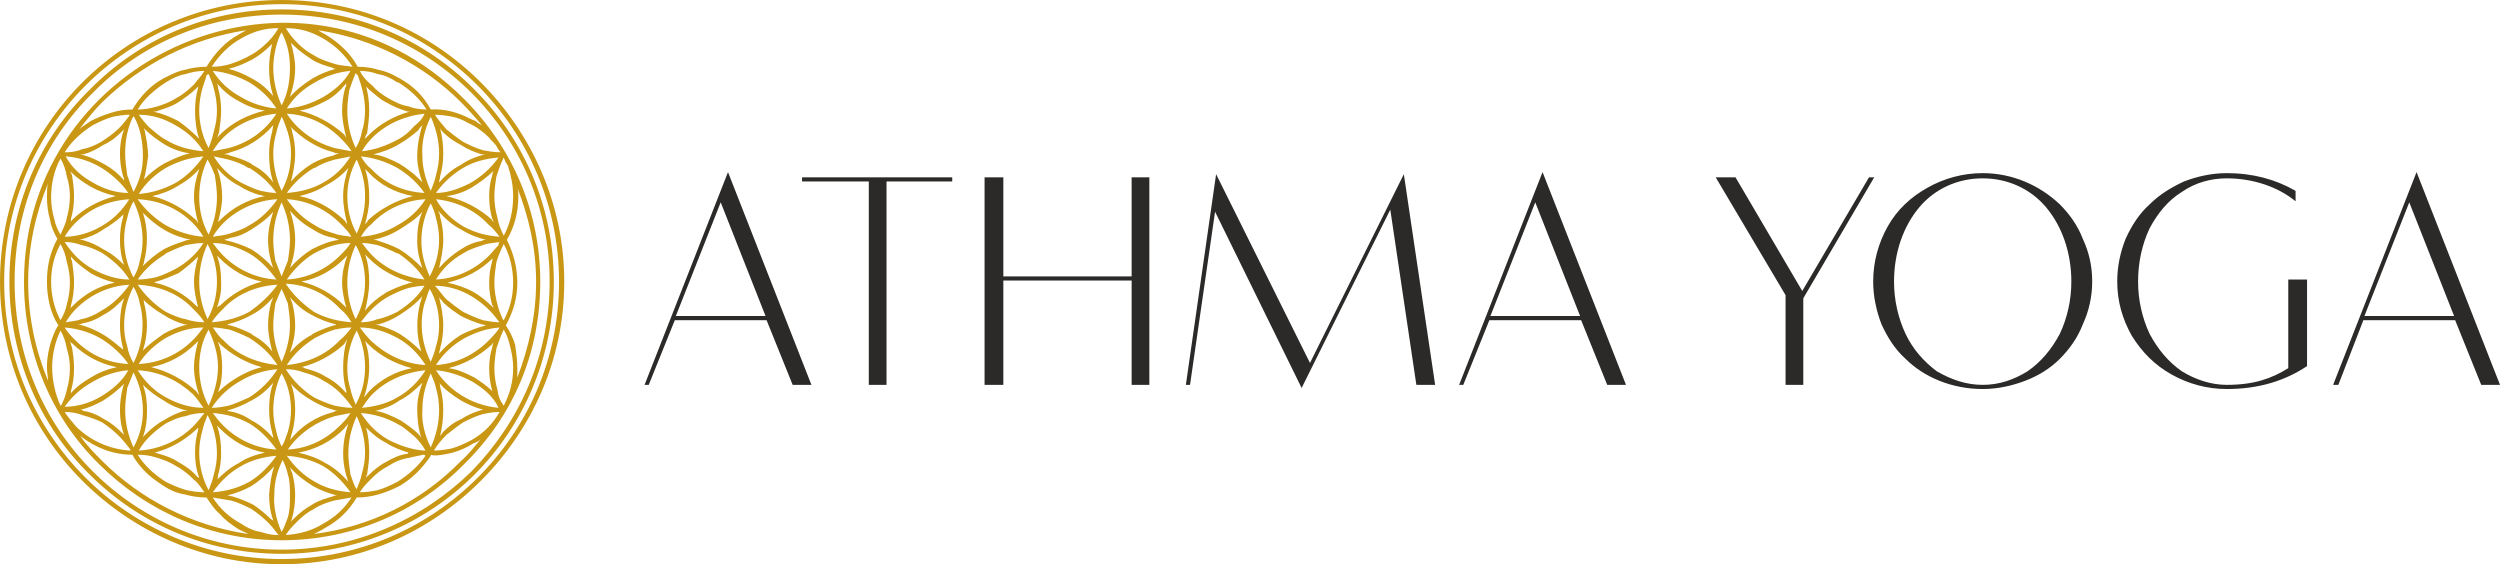<?xml version="1.0" encoding="UTF-8"?> <!-- Creator: CorelDRAW X8 --> <svg xmlns="http://www.w3.org/2000/svg" xmlns:xlink="http://www.w3.org/1999/xlink" xml:space="preserve" width="2366px" height="534px" style="shape-rendering:geometricPrecision; text-rendering:geometricPrecision; image-rendering:optimizeQuality; fill-rule:evenodd; clip-rule:evenodd" viewBox="0 0 2397 541"> <defs> <style type="text/css"> <![CDATA[ .fil0 {fill:#2B2A29;fill-rule:nonzero} .fil1 {fill:#C99713;fill-rule:nonzero} ]]> </style> </defs> <g id="Слой_x0020_1">  <g id="_622449056"> <path class="fil0" d="M622 369l25 -62 88 0 25 62 18 0 -80 -204 -80 204 4 0zm69 -175l43 109 -86 0 43 -109zm159 175l0 -195 63 0 0 -4 -144 0 0 4 64 0 0 195 17 0zm112 0l0 -100 123 0 0 100 17 0 0 -199 -17 0 0 95 -123 0 0 -95 -18 0 0 199 18 0zm179 0l24 -166 83 169 85 -171 25 168 18 0 -30 -202 -90 181 -90 -181 -29 202 4 0zm262 0l25 -62 88 0 25 62 18 0 -80 -204 -80 204 4 0zm69 -175l43 109 -86 0 43 -109zm257 175l0 -83 68 -116 -5 0 -64 109 -64 -109 -19 0 67 113 0 86 17 0zm67 -99c0,14 3,28 8,41 6,13 13,24 23,33 18,18 45,29 74,29 14,0 28,-3 41,-8 13,-5 24,-12 33,-21 9,-9 17,-20 22,-33 6,-13 9,-27 9,-41 0,-15 -3,-28 -9,-41 -5,-13 -13,-24 -22,-33 -19,-18 -45,-30 -74,-30 -19,0 -37,5 -53,14 -16,9 -29,21 -38,37 -9,16 -14,34 -14,53zm20 0c0,-28 9,-53 24,-71 15,-18 37,-28 61,-28 24,0 46,10 61,28 15,18 24,43 24,71 0,18 -4,35 -11,50 -8,15 -18,27 -31,36 -13,8 -27,13 -43,13 -16,0 -30,-5 -44,-13 -12,-9 -23,-21 -30,-36 -7,-15 -11,-32 -11,-50zm378 -2l0 85c-16,10 -33,16 -59,16 -15,0 -30,-5 -43,-13 -13,-9 -23,-21 -31,-36 -7,-15 -11,-32 -11,-50 0,-19 4,-36 11,-51 8,-15 18,-27 31,-35 13,-9 28,-13 43,-13 25,0 49,8 66,22l0 -10c-19,-11 -41,-17 -66,-17 -14,0 -28,3 -41,8 -13,6 -24,13 -33,22 -10,9 -17,20 -23,33 -5,13 -8,26 -8,41 0,19 5,36 14,52 10,16 22,28 38,37 16,9 34,14 53,14 31,0 56,-8 77,-22l0 -83 -18 0zm48 101l24 -62 88 0 25 62 18 0 -80 -204 -80 204 5 0zm68 -175l43 109 -86 0 43 -109z"></path> <path class="fil1" d="M270 4c-73,0 -140,30 -188,78 -48,48 -78,115 -78,188 0,74 30,140 78,188 48,48 115,78 188,78 74,0 140,-30 188,-78 48,-48 78,-114 78,-188 0,-73 -30,-140 -78,-188 -48,-48 -114,-78 -188,-78zm0 10c-71,0 -135,28 -181,75 -47,46 -75,110 -75,181 0,71 28,135 75,182 46,46 110,75 181,75 71,0 135,-29 182,-75 46,-47 75,-111 75,-182 0,-71 -29,-135 -75,-181 -47,-47 -111,-75 -182,-75zm-184 72c47,-48 112,-77 184,-77 72,0 138,29 185,77 47,47 76,112 76,184 0,72 -29,138 -76,185 -47,47 -113,76 -185,76 -72,0 -137,-29 -184,-76 -48,-47 -77,-113 -77,-185 0,-72 29,-137 77,-184zm295 157c-6,-3 -13,-6 -19,-8 -5,-1 -10,-2 -15,-2 3,4 6,8 10,12 13,13 31,21 50,23 -6,-10 -15,-18 -25,-25l-1 0zm-319 -16c12,0 25,-4 35,-10 11,-6 20,-15 27,-26l1 0c-21,1 -39,9 -53,23 -4,4 -7,8 -10,13zm66 -43c6,-11 9,-22 9,-34 0,-13 -2,-27 -9,-39 0,1 0,1 -1,2 -5,11 -7,22 -7,34 0,7 1,14 2,21 2,6 4,11 6,16zm10 -62c2,9 4,19 4,28 -1,7 -2,15 -4,22 6,-6 12,-11 19,-15 8,-4 16,-8 25,-10 -8,-1 -17,-4 -25,-9l0 0c-6,-4 -12,-8 -17,-13 -1,-1 -2,-2 -2,-3zm-19 83c-6,6 -13,11 -20,15 -7,5 -15,8 -23,10 1,0 2,0 3,0 7,2 14,5 20,9l0 0c8,4 14,9 20,15 -3,-8 -4,-16 -4,-24 0,-8 1,-15 3,-22 0,-1 0,-2 1,-3zm347 25c-8,-2 -16,-5 -24,-10 -8,-4 -15,-10 -22,-18 1,2 2,4 2,6 2,7 3,14 3,22 0,9 -2,18 -4,27 6,-7 13,-13 21,-18 6,-4 13,-7 20,-8 1,-1 3,-1 4,-1zm-61 -55c-3,-8 -5,-17 -5,-25 0,-10 2,-21 5,-30 -1,1 -3,3 -4,5 -6,5 -11,9 -18,13l0 0c-8,5 -17,8 -25,10 9,1 17,5 25,9 8,5 16,11 22,18zm46 -61c2,1 3,1 5,2l0 0c2,2 4,3 6,4 -6,-7 -13,-15 -20,-22 -36,-36 -84,-61 -137,-69 3,2 5,3 7,4 13,8 24,18 31,31 7,0 14,1 20,3 6,1 13,4 18,7l0 0 2 1c14,8 23,17 30,30 13,-1 27,3 38,9zm-38 -2c-6,12 -9,25 -8,38 0,11 3,22 8,33 2,-5 4,-10 5,-15 2,-7 3,-14 3,-21 0,-12 -3,-24 -8,-35zm5 79c6,11 16,20 26,26 11,6 22,9 35,10 -3,-4 -7,-9 -11,-12 -13,-14 -31,-22 -50,-24zm-84 271c-1,-2 -1,-4 -2,-6 -2,-7 -3,-14 -3,-21 0,-11 2,-20 5,-29 -1,2 -3,3 -4,5 -12,12 -27,20 -44,23 9,2 18,5 26,10 8,4 16,11 22,18zm15 -81c2,-2 3,-4 5,-6 11,-11 25,-19 41,-22 -16,-4 -31,-12 -42,-23 -1,-1 -2,-2 -3,-3 3,8 4,16 4,25 0,10 -2,20 -5,29zm81 -28c9,1 17,5 25,9 6,4 12,8 17,13l0 0c-2,-7 -3,-14 -3,-22 0,-7 1,-14 3,-20 0,-2 1,-3 1,-5 0,1 -1,1 -1,2 -12,11 -26,19 -42,23zm53 36c6,-12 9,-23 9,-36 0,-7 -1,-14 -3,-21 -1,-5 -3,-11 -6,-16 -3,6 -5,12 -7,18 -1,6 -2,13 -2,19 0,7 1,14 3,21 1,7 2,9 6,15zm-30 -23c-11,-6 -23,-10 -35,-11 7,11 16,19 26,25 10,6 22,10 34,11 -5,-11 -15,-19 -25,-25zm-45 -11c-20,2 -38,10 -51,23 -4,4 -7,9 -10,13 12,-1 24,-4 34,-10 11,-6 20,-15 27,-26zm-66 44c-5,11 -8,23 -8,36 0,6 1,13 2,20 2,5 3,10 6,14 2,-5 4,-10 5,-15 2,-7 3,-13 3,-20 0,-13 -3,-24 -8,-35zm66 33c-3,-5 -6,-9 -10,-13 -5,-4 -10,-9 -16,-12 -12,-7 -24,-10 -36,-11 7,11 16,20 27,26 10,5 21,9 33,10 1,0 1,0 2,0zm-72 -36c-5,1 -10,2 -15,3 -17,5 -34,16 -45,32 20,-1 37,-10 50,-23 4,-4 7,-7 10,-12zm-65 45c-5,10 -8,21 -8,33 -1,12 2,25 7,36 3,-5 4,-9 6,-14 2,-7 2,-14 2,-21 0,-7 0,-14 -2,-20 -1,-5 -3,-10 -5,-14zm-9 58c-3,-8 -4,-17 -4,-25 1,-10 2,-19 5,-27 -6,7 -14,14 -22,19 -7,4 -15,7 -23,9 2,0 3,1 5,1 7,2 14,5 20,8 6,4 12,9 17,14 1,0 1,1 2,1zm16 -77c11,-14 26,-23 42,-27 1,-1 3,-1 4,-1 -2,0 -3,-1 -4,-1 -8,-2 -14,-5 -21,-9 -7,-4 -14,-9 -20,-16 3,8 4,16 4,25 0,7 -1,15 -3,22 -1,2 -1,5 -2,7zm82 -28c8,1 16,5 24,9 6,4 12,8 17,13 1,1 2,2 3,4 -3,-9 -4,-19 -4,-28 0,-9 2,-17 5,-25 -7,7 -14,13 -22,17 -7,5 -15,8 -23,10zm119 -80c-13,1 -24,5 -35,11 -10,6 -19,14 -26,25 19,-1 37,-10 50,-23 4,-4 8,-8 11,-13zm-66 44c-5,11 -8,22 -8,34 -1,12 2,25 8,37 5,-11 8,-23 8,-36 0,-7 -1,-14 -3,-21 -1,-5 -3,-9 -5,-14zm0 78l0 1c-8,12 -18,22 -30,29 -6,3 -13,6 -20,8 -7,2 -14,3 -21,3 -7,12 -17,22 -30,29 -3,2 -7,4 -11,6 55,-7 104,-32 141,-70 7,-6 13,-14 19,-21 -2,2 -4,3 -7,4 -6,4 -13,7 -20,9 -4,1 -17,4 -21,2zm8 -97c6,-7 13,-13 21,-18 8,-4 16,-7 24,-9 -1,0 -2,-1 -4,-1 -7,-2 -14,-5 -20,-8 -6,-4 -12,-8 -17,-13 -1,-2 -3,-3 -4,-5 2,8 4,18 4,27 0,7 -1,15 -3,22 0,1 -1,3 -1,5zm58 -107c-5,1 -11,1 -16,3 -6,2 -13,4 -19,8 -11,6 -20,15 -26,25 20,-1 38,-10 51,-23 3,-3 6,-7 9,-10 0,-1 0,-2 1,-3zm-67 45c-2,4 -3,9 -5,14 -5,18 -3,38 6,56 2,-5 4,-10 5,-15 2,-6 3,-13 3,-20 0,-13 -3,-25 -9,-35zm67 118l0 0c-6,0 -11,1 -16,2 -7,2 -13,5 -19,8 -6,4 -11,8 -16,12 -5,5 -9,10 -12,15 6,0 12,-1 17,-2 7,-2 13,-5 19,-8 12,-7 20,-15 27,-27zm-15 -2c-8,-2 -15,-5 -22,-9 -8,-5 -15,-10 -21,-17 1,1 1,3 1,4 2,7 3,15 3,22 0,8 -1,17 -3,25 1,-1 2,-3 3,-4 5,-5 10,-9 17,-12 6,-4 13,-7 20,-9 1,0 1,0 2,0zm-60 -56c-5,-15 -5,-32 -1,-47 1,-2 1,-4 2,-6 -6,7 -14,13 -22,18 -6,4 -13,7 -20,9 -1,0 -2,0 -3,0 8,2 16,5 23,9 8,5 15,11 21,17zm74 -186c-12,1 -24,4 -34,10 -10,6 -19,14 -26,24 11,0 22,-4 32,-9 11,-6 21,-15 28,-25zm-65 44c-6,11 -9,24 -9,36 0,12 3,23 8,34 6,-11 9,-23 9,-35 0,-7 -1,-14 -3,-21 -1,-5 -3,-10 -5,-14zm4 79c4,4 7,9 11,13 5,4 10,8 16,12 6,3 13,6 19,8 5,1 11,2 16,2 0,0 -1,-1 -1,-1 -7,-10 -16,-18 -26,-24 -10,-6 -22,-10 -35,-10zm-12 -17c-3,-8 -5,-17 -5,-26 0,-10 1,-19 5,-28 -6,7 -14,12 -22,17 -8,5 -16,8 -25,10 1,0 3,0 5,1 6,2 12,4 18,7l0 0 2 1c8,5 15,11 22,18zm16 -82c6,-7 13,-13 21,-17 7,-5 15,-8 23,-10 -1,0 -2,0 -3,0 -7,-2 -14,-5 -20,-9 -6,-3 -12,-7 -17,-12 -1,-1 -2,-2 -3,-4 2,8 3,16 3,24 0,8 -1,15 -3,22 0,2 -1,4 -1,6zm-80 -105c-2,5 -4,10 -6,16 -1,6 -2,13 -2,20 0,13 3,25 8,36 3,-5 5,-10 6,-16 2,-6 3,-13 3,-20 0,-12 -3,-23 -7,-34 -1,0 -1,-1 -2,-2zm5 80c3,5 6,9 10,12 13,14 31,22 51,23 -7,-10 -16,-18 -26,-24 -11,-6 -23,-10 -35,-11zm127 14c-6,6 -13,11 -21,16 -7,4 -15,7 -24,8 17,4 32,12 44,23 0,1 1,2 1,2 0,-1 0,-2 -1,-3 -2,-7 -3,-14 -3,-22 0,-7 1,-14 3,-20 0,-2 1,-3 1,-4zm-77 24c-17,-3 -32,-11 -43,-23 -1,-1 -2,-2 -3,-3 3,9 4,17 4,27l0 2 0 0c0,8 -2,16 -4,24 1,-1 2,-2 3,-4 12,-11 27,-19 43,-23zm-64 -56c-2,-8 -4,-17 -4,-26 0,-7 1,-15 3,-22 1,-1 1,-2 1,-4 -6,7 -12,13 -20,17 -8,4 -16,8 -25,9 16,4 31,12 43,23 1,1 1,2 2,3zm-70 -67c0,12 3,25 8,36 6,-11 8,-24 8,-36 0,-11 -2,-23 -8,-34 -5,8 -8,24 -8,34zm13 44c11,17 28,28 46,33 5,1 10,2 16,3 -3,-5 -7,-9 -11,-13 -13,-13 -31,-22 -51,-23zm72 36c11,-1 23,-5 34,-11 6,-3 12,-8 16,-13 4,-3 8,-7 10,-12 -19,2 -37,10 -50,23 -4,4 -7,8 -10,13zm-22 2c-2,0 -4,0 -5,-1 -16,-4 -30,-13 -42,-25 1,1 2,3 2,5 2,7 3,14 3,21 0,10 -2,19 -4,27 5,-6 12,-12 20,-17l0 0c7,-4 13,-6 21,-8 1,-1 3,-1 5,-2zm-63 -55c-3,-9 -4,-18 -4,-27 0,-7 1,-15 3,-23l-1 1c-5,5 -11,10 -18,14 -6,3 -12,6 -19,8 -1,0 -3,1 -4,1 8,2 15,5 22,9 8,4 15,10 21,17zm5 -65c-13,0 -24,3 -36,10 -11,6 -21,16 -28,27 7,0 13,-1 19,-3 6,-2 13,-5 18,-8 6,-3 12,-8 17,-13 4,-4 7,-8 10,-13zm-134 83c3,4 6,8 10,12 5,4 10,9 16,12l0 0c11,7 24,10 36,11 -7,-11 -16,-19 -27,-25 -10,-6 -22,-10 -35,-10zm71 35c5,-1 10,-2 15,-3 19,-5 35,-16 46,-33 -20,2 -38,10 -51,23 -4,4 -7,8 -10,13zm75 -104c2,8 4,16 4,24 0,10 -2,19 -5,28 6,-7 14,-13 22,-18 7,-4 14,-7 22,-9 -1,0 -2,0 -3,-1 -7,-2 -14,-4 -20,-8 -6,-4 -12,-8 -17,-13 -1,-1 -2,-2 -3,-3zm-17 79c-11,13 -26,22 -41,26 -2,1 -4,1 -6,2 2,0 4,0 5,1 7,2 14,4 21,8l1 1c8,4 15,10 20,17 -3,-9 -4,-18 -4,-28 0,-7 1,-14 3,-21 0,-2 1,-4 1,-6zm-199 30c6,11 15,19 26,25 10,6 22,10 34,10 -6,-9 -15,-17 -24,-23 -11,-7 -23,-11 -35,-12 -1,0 -1,0 -1,0zm70 36c13,-1 25,-5 36,-11 10,-6 19,-15 26,-25 -13,1 -25,5 -36,11 -10,6 -19,14 -26,25zm67 -44c2,-5 4,-11 5,-16 2,-7 3,-13 3,-20 0,-7 -1,-14 -3,-21 -1,-5 -3,-9 -5,-14 -1,0 -1,1 -2,1 -1,5 -3,9 -4,13 -2,7 -3,14 -3,21 0,12 3,25 9,36zm8 -62c1,2 1,3 1,4 2,7 3,15 3,22 0,7 -1,14 -2,21 -1,2 -1,4 -2,6 1,-2 2,-3 3,-4 11,-11 26,-19 43,-23 -9,-1 -18,-5 -25,-9 -8,-4 -15,-10 -21,-17zm-17 82c-6,7 -13,12 -20,16 -8,5 -16,8 -25,10 16,4 30,12 42,23 1,1 1,2 2,3 -2,-8 -4,-17 -4,-25 0,-10 2,-18 5,-27zm-80 26c-9,-2 -17,-5 -24,-9 -7,-4 -14,-9 -20,-15 1,1 1,2 2,4 1,6 2,13 2,20 0,8 -1,15 -3,22 0,1 0,2 0,3 0,-1 1,-2 1,-2 11,-11 26,-19 42,-23zm93 -120c7,11 16,19 27,25 10,6 22,10 34,11 -7,-11 -16,-19 -26,-25 -11,-6 -23,-10 -35,-11zm71 36c13,-1 24,-5 35,-11 10,-6 20,-14 26,-25 -12,1 -24,5 -34,11 -11,6 -20,14 -27,25zm-156 20c-1,1 -1,1 -2,2 -5,5 -11,10 -18,13 -6,4 -12,7 -19,9 -1,0 -2,0 -3,0 9,2 17,6 24,10 7,4 13,9 18,15 0,-1 0,-2 -1,-4 -2,-7 -3,-14 -3,-22 0,-7 1,-15 4,-23zm-55 22c5,0 10,-1 15,-3 6,-1 13,-4 18,-7 6,-4 12,-8 17,-13 4,-4 7,-8 10,-12 0,-1 0,-1 0,-1 -5,0 -11,1 -16,2 -7,2 -13,5 -19,8 -11,7 -20,15 -27,26 1,0 1,0 2,0zm126 -63c-1,1 -1,1 -1,1 -6,6 -12,10 -18,14 -6,4 -13,6 -19,8 -2,1 -3,1 -5,1 9,2 16,5 24,9 7,5 14,11 20,17 -3,-8 -4,-18 -4,-27 0,-8 1,-15 3,-22l0 -1zm-58 22c6,0 12,-1 19,-3 6,-2 12,-4 18,-8 6,-3 12,-8 17,-13 3,-4 7,-8 10,-13 -6,0 -12,1 -18,3 -6,1 -13,4 -19,8l0 0c-11,7 -21,16 -27,26zm205 372c-6,1 -11,2 -17,3 -7,2 -13,4 -19,8 -6,3 -11,7 -16,12 -4,4 -8,8 -11,13 13,-1 25,-4 36,-11 11,-6 20,-14 27,-25zm-58 23c1,-1 2,-2 3,-3 5,-5 10,-9 17,-13 6,-4 13,-6 20,-8 2,-1 3,-1 4,-1 -8,-2 -16,-5 -23,-9 -8,-5 -16,-11 -22,-18 1,2 1,4 2,5 2,7 3,15 3,22 0,7 -1,15 -3,22 0,1 -1,2 -1,3zm127 -64c-5,1 -10,2 -14,3 -7,1 -14,4 -20,8 -6,3 -11,7 -16,12 -4,4 -8,8 -11,13 6,0 12,-1 17,-2 7,-2 13,-5 19,-8 11,-7 20,-15 27,-25 -1,-1 -2,-1 -2,-1zm-55 22c1,-1 1,-2 2,-2 5,-5 11,-10 17,-13 7,-4 13,-7 21,-8 0,-1 1,-1 1,-1 -7,-2 -15,-5 -21,-9 -8,-4 -14,-9 -20,-15 2,7 3,15 3,24 0,7 -1,14 -2,21 -1,1 -1,2 -1,3zm-77 -431c3,5 7,10 11,14 5,5 10,9 16,12 6,4 13,6 19,8 6,2 12,2 18,3 -7,-11 -16,-20 -28,-27 -12,-7 -23,-10 -36,-10zm244 243c0,67 -25,128 -73,175 -44,45 -106,73 -175,73 -68,0 -130,-28 -175,-73 -45,-44 -72,-106 -72,-175 0,-217 265,-333 422,-175 47,47 73,109 73,175zm-84 -158c-5,-1 -11,-2 -17,-2 3,5 7,9 11,14 5,4 10,8 16,12 6,3 12,6 19,8 5,1 11,2 17,2 -2,-2 -3,-4 -4,-6 -2,-3 -5,-5 -7,-8 -6,-6 -13,-11 -20,-14 -5,-3 -10,-5 -15,-6zm-41 -5c-1,0 -1,0 -2,0 -7,-2 -14,-5 -21,-9l0 0c-6,-3 -11,-8 -16,-12 -1,-1 -2,-2 -3,-3 2,7 3,15 3,23 0,7 -1,14 -2,22 -1,1 -2,3 -2,5 1,-1 2,-2 4,-4 10,-10 24,-18 39,-22zm-47 -37c3,5 7,9 11,12 4,5 10,9 15,12 7,4 13,7 20,8 4,2 12,3 17,3 -7,-11 -16,-19 -27,-26l-1 0c-6,-4 -12,-7 -19,-8 -5,-2 -11,-3 -17,-3 1,1 1,2 1,2zm-221 361c-3,-4 -7,-9 -11,-13 -5,-5 -10,-9 -16,-13 -6,-3 -12,-5 -19,-7 -5,-2 -11,-3 -17,-3 3,5 7,9 11,14 13,13 32,22 52,23l0 -1zm-48 -38c1,0 2,0 3,1 7,1 14,4 20,8 6,3 12,8 17,13 1,1 1,1 2,2 -3,-8 -4,-16 -4,-24 0,-7 1,-15 3,-22 0,-1 1,-2 1,-3 -6,6 -12,11 -20,16 -7,4 -14,7 -22,9zm51 36l0 0c6,-11 9,-23 9,-35 0,-13 -3,-25 -9,-37 -2,5 -4,10 -6,15 -1,7 -2,14 -2,21 0,13 3,25 8,36zm139 84c-3,-4 -6,-8 -10,-12 -5,-5 -10,-9 -16,-13 -6,-3 -12,-6 -19,-8 -6,-1 -12,-2 -18,-3 7,11 16,19 27,25 6,4 12,7 19,8 6,2 11,3 17,3zm-71 -41c-3,-4 -6,-9 -10,-12 -5,-5 -11,-10 -17,-13 -6,-4 -12,-6 -18,-8 -6,-2 -12,-3 -19,-3 7,11 16,19 27,26 6,3 13,6 20,8 5,1 11,2 17,2zm-48 -38c2,0 3,1 4,1 7,2 13,4 19,8 7,4 13,8 18,14 0,0 1,1 2,1 -3,-8 -4,-16 -4,-24 0,-8 1,-15 3,-22 0,-1 0,-2 0,-2 0,0 -1,1 -2,2 -11,10 -24,18 -40,22zm335 -283c-3,6 -5,12 -7,18 -1,6 -2,13 -2,19 0,7 1,14 3,21 1,6 3,11 6,17 6,-11 9,-24 9,-38 0,-10 -2,-20 -5,-29 -2,-3 -3,-5 -4,-8zm-10 144c0,-1 0,-2 -1,-2 -2,-7 -3,-15 -3,-22 0,-7 1,-14 3,-21 0,-1 0,-2 1,-3l-1 1c-11,11 -26,19 -43,23 9,2 18,5 25,9 7,4 13,9 19,15zm3 -44c-1,7 -2,13 -2,20 0,7 1,14 3,21 1,5 3,9 5,14 0,0 1,1 1,1 6,-11 9,-23 9,-36 0,-13 -3,-26 -9,-37 -3,6 -5,11 -7,17zm-418 -26c2,-5 5,-10 6,-16 2,-7 3,-14 3,-21 0,-6 -1,-13 -3,-19 -1,-6 -3,-12 -6,-17 -6,11 -9,24 -9,37 0,7 1,14 3,21 1,5 3,10 6,15zm1 163c2,-4 4,-9 5,-14 2,-7 3,-14 3,-21 0,-6 -1,-13 -3,-19 -1,-6 -3,-12 -6,-17 -5,10 -8,23 -8,35 0,13 3,26 8,37l1 -1zm8 -61c1,2 1,4 2,6 1,6 2,13 2,20 0,8 -1,15 -3,22 0,1 0,1 0,2 5,-6 12,-11 19,-15 8,-5 16,-8 25,-10 -16,-3 -31,-11 -43,-23 -1,0 -1,-1 -2,-2zm-5 63l0 0c13,0 25,-4 35,-10 10,-6 20,-14 26,-25 -12,1 -24,5 -34,11 -11,6 -20,14 -27,24zm-4 -83c3,-5 5,-10 6,-15 2,-7 3,-14 3,-21 0,-7 -1,-13 -3,-20 -1,-6 -3,-12 -6,-17 -6,11 -9,23 -9,36 0,13 3,26 9,37zm10 -61c0,1 0,3 1,4 1,7 2,14 2,21 0,7 -1,15 -3,22 0,1 0,2 -1,3 1,-1 2,-2 3,-3 11,-11 25,-19 40,-22 -8,-2 -16,-5 -23,-9 -7,-5 -14,-10 -19,-16zm-5 63c5,-1 10,-1 15,-3 6,-1 13,-4 19,-8 11,-6 20,-15 27,-25 -20,1 -38,10 -51,23 -4,4 -7,8 -10,13zm65 -43c3,-5 5,-10 6,-16 5,-18 3,-38 -6,-57 -3,5 -5,11 -6,16 -2,7 -3,14 -3,21 0,12 3,25 9,36zm9 -62c5,15 5,32 1,47 0,2 -1,3 -1,4 6,-6 12,-11 20,-16l2 -1 0 0c6,-3 12,-5 18,-7 2,-1 4,-1 6,-1 -9,-2 -18,-5 -26,-10 -7,-4 -14,-10 -20,-16zm-18 82c-6,6 -12,12 -20,16l0 0c-6,4 -13,7 -20,8 -1,1 -3,1 -4,1 9,2 18,6 26,11 6,4 12,9 18,14 -1,0 -1,-1 -1,-2 -2,-7 -3,-15 -3,-22 0,-9 1,-18 4,-26zm9 62c9,-18 11,-39 6,-57 -1,-6 -3,-11 -6,-16 -6,11 -9,24 -9,37 0,7 1,14 3,20 1,6 3,11 6,16zm-4 -80c-6,-10 -16,-19 -27,-26l0 0c-6,-3 -13,-6 -19,-7 -5,-2 -11,-3 -16,-3 7,11 16,20 27,26 11,6 23,10 35,10zm-76 -57c-2,-7 -3,-15 -3,-22 0,-4 0,-9 1,-13 -12,29 -19,61 -19,94 0,34 7,66 19,95 0,-4 -1,-8 -1,-13 0,-12 3,-24 8,-35l0 0c1,-2 2,-4 3,-5 -8,-12 -11,-28 -11,-42 0,-15 3,-28 10,-41 -3,-5 -6,-12 -7,-18zm89 76c1,1 1,2 1,3 4,15 4,31 -1,46 6,-6 13,-11 20,-16 7,-4 15,-7 23,-9 -1,0 -2,0 -3,0 -7,-2 -14,-5 -20,-9 -7,-4 -14,-9 -20,-15zm-14 62c-6,-9 -15,-17 -24,-23 -11,-7 -24,-11 -37,-12 3,5 7,9 10,12 14,14 31,22 51,23zm14 20c3,8 4,16 4,25 0,8 -1,17 -4,25 1,-1 2,-2 3,-3 5,-5 11,-10 17,-13 6,-4 13,-7 19,-9 2,0 3,0 4,0 -8,-2 -16,-5 -23,-10 -7,-4 -14,-9 -20,-15zm63 101c2,-5 4,-10 5,-15 2,-7 3,-14 3,-20 0,-13 -3,-26 -9,-37 -2,5 -4,10 -5,15 -2,7 -3,14 -3,21 0,12 3,25 9,36zm-5 -79c-3,-4 -6,-9 -10,-13 -14,-13 -32,-22 -53,-23 7,11 16,20 27,26 11,6 23,10 36,10zm-50 -39c16,4 31,12 43,23 1,1 2,3 3,4 -3,-9 -5,-18 -5,-27 0,-9 2,-17 4,-25 -1,1 -1,1 -2,2 -12,12 -27,20 -43,23zm63 56c3,8 4,17 4,27 0,7 -1,14 -3,21 0,1 0,3 -1,4 6,-6 13,-12 21,-16 7,-5 16,-8 25,-10 -17,-3 -31,-11 -43,-23 -1,-1 -2,-2 -3,-3zm-12 -12c-6,0 -13,1 -18,3 -7,1 -13,4 -19,7 -6,4 -11,8 -16,13 -4,4 -7,8 -10,13 20,-1 39,-10 52,-23 4,-4 8,-9 11,-13zm69 35c-7,-10 -16,-19 -26,-25 -11,-6 -22,-9 -35,-10 3,4 6,8 10,12 13,13 31,22 51,23zm-47 -37c8,1 16,4 23,9 8,4 15,10 21,17 0,-2 -1,-4 -1,-5 -2,-7 -3,-15 -3,-22 0,-9 1,-18 4,-26 -6,7 -13,13 -21,17 -7,4 -14,7 -21,9 0,0 -1,0 -2,1zm20 118c-3,-2 -7,-3 -10,-5 -6,-4 -12,-8 -17,-14 -5,-4 -9,-10 -13,-16 -7,0 -14,-1 -21,-3 -7,-1 -14,-4 -20,-8 -6,-4 -12,-8 -17,-13 -5,-5 -10,-11 -13,-17 -19,0 -36,-7 -50,-18 6,9 14,17 21,24 37,37 86,62 140,70zm98 -40c-7,-10 -16,-19 -26,-25 -11,-6 -22,-9 -35,-10 7,10 16,19 27,25 10,6 22,9 34,10zm-71 -35c-12,1 -24,4 -34,10 -11,6 -20,15 -27,25 13,-1 24,-4 35,-10 10,-6 19,-15 26,-25zm143 -246c-20,1 -39,10 -52,24 -4,3 -7,7 -10,12 13,-1 25,-5 35,-11 11,-6 20,-14 27,-25zm-67 44c-5,11 -8,23 -8,36 0,12 3,25 8,35 6,-11 9,-23 9,-36 0,-12 -3,-25 -9,-35zm4 79c3,4 7,9 11,13 14,13 32,22 52,23 -7,-11 -16,-20 -27,-26 -11,-6 -23,-10 -36,-10zm141 -84c6,12 10,26 10,41 0,15 -4,28 -11,41 4,6 7,12 9,19 1,7 2,15 2,22 0,3 0,6 0,9 11,-29 18,-59 18,-92 0,-32 -7,-62 -18,-90 1,3 1,6 1,8 0,16 -4,30 -11,42zm-154 65c-2,-7 -4,-16 -4,-24 0,-9 2,-18 5,-26 -1,1 -2,2 -3,3 -11,11 -25,19 -41,22 16,4 30,12 41,23 0,0 1,1 2,2zm-57 55c20,-2 38,-10 51,-24 4,-3 8,-8 11,-12 -6,0 -11,1 -16,2 -7,2 -13,5 -19,8l0 0c-11,7 -20,15 -27,26zm62 -123c-3,-5 -7,-9 -11,-13 -13,-13 -31,-22 -51,-23 7,10 16,19 27,25 6,4 12,6 19,8 5,2 10,2 16,3zm-71 -36c-20,1 -39,10 -52,23 -4,4 -7,8 -10,13 5,-1 10,-1 16,-3 6,-2 13,-4 19,-8 11,-6 20,-15 27,-25zm-67 43c-5,11 -8,23 -8,36 0,13 3,25 8,36 6,-11 9,-23 9,-36l0 0c0,-13 -3,-25 -9,-36zm5 80c3,4 6,9 10,12 13,14 32,22 52,24 -7,-11 -16,-19 -27,-26l0 0c-6,-3 -13,-6 -19,-8 -6,-1 -11,-2 -16,-2zm126 16c-11,10 -25,18 -41,22 1,0 2,0 3,1 7,2 14,4 20,8 8,4 15,10 20,16 0,-1 0,-2 0,-2 -2,-7 -3,-15 -3,-22 0,-10 1,-19 4,-28 -1,2 -2,3 -3,5zm-79 22c-15,-4 -29,-12 -40,-22 -1,-1 -1,-2 -2,-2 3,7 4,16 4,24 0,9 -1,17 -4,24 6,-6 13,-11 20,-15 7,-4 14,-7 22,-9zm-61 -57c-2,-8 -4,-16 -4,-25 0,-8 2,-16 4,-24 -6,6 -12,11 -19,16 -7,3 -14,6 -21,8 0,0 -1,0 -2,1 15,3 29,11 40,22 1,1 2,1 2,2zm19 -82c1,-1 1,-1 2,-2 12,-12 27,-20 43,-23 -2,0 -3,-1 -5,-1 -7,-2 -14,-5 -20,-9 -8,-4 -15,-10 -21,-17 1,2 1,4 2,6 2,7 3,15 3,22 0,8 -2,16 -4,24zm78 -25c16,3 31,12 43,23 1,1 2,3 3,4 -2,-8 -4,-17 -4,-27 0,-9 2,-18 5,-27 -6,7 -14,13 -22,17 -8,5 -16,8 -25,10zm63 56c3,8 4,17 4,26 0,10 -2,19 -4,28 5,-7 13,-13 21,-18 6,-3 13,-6 20,-8 2,-1 3,-1 5,-1 -16,-4 -31,-12 -42,-23 -2,-2 -3,-3 -4,-4zm-114 -215c-53,8 -101,33 -138,69 -8,8 -15,17 -22,26 3,-3 7,-5 11,-8 6,-3 13,-6 20,-8 6,-2 13,-3 20,-3 7,-12 17,-23 30,-30l2 -1 0 0c6,-3 12,-6 18,-7 7,-2 14,-3 21,-3 8,-13 18,-24 31,-31 2,-1 5,-3 7,-4zm171 245c-5,0 -10,1 -15,2 -7,2 -13,5 -19,8 -11,6 -20,15 -27,25 6,0 11,-1 16,-3 6,-1 13,-4 19,-7 11,-7 20,-15 26,-25zm-65 43c-6,11 -9,23 -9,36 0,7 1,14 3,20 1,5 3,10 5,15 6,-11 9,-23 9,-36 0,-13 -3,-25 -8,-35zm-210 -49c6,0 12,-1 17,-2 7,-2 13,-5 19,-8 11,-6 21,-15 27,-25 -6,0 -11,1 -17,2 -6,2 -13,5 -19,8l-1 1c-10,6 -19,14 -26,24zm68 -43c5,-11 8,-23 8,-36 0,-7 -1,-14 -2,-21 -2,-5 -4,-10 -7,-15 -5,10 -8,23 -8,36 0,13 3,25 9,36zm142 -72c-6,11 -9,23 -9,35 0,13 3,25 9,36 5,-11 8,-23 8,-35l0 -2c0,-12 -3,-23 -8,-34zm-142 236c5,-11 9,-24 9,-37 0,-13 -4,-25 -9,-36 -6,10 -9,23 -9,36 0,13 3,26 9,37zm-4 -80c-3,-5 -7,-9 -11,-13 -13,-14 -32,-22 -53,-23 7,10 16,19 27,26 6,3 13,6 19,7 6,2 12,3 18,3zm-1 -82c-3,-5 -6,-9 -10,-13 -14,-14 -32,-22 -53,-23 7,10 17,19 27,25 11,6 23,10 36,11zm-62 122c20,-1 38,-9 52,-23 4,-4 7,-8 10,-12 -13,0 -25,4 -36,10 -10,6 -20,15 -26,25zm79 -74c0,7 -2,14 -4,20 1,-1 2,-2 3,-2 11,-11 25,-19 40,-23 -15,-3 -29,-11 -40,-22 -1,-1 -2,-2 -3,-3 3,8 4,16 4,25l0 5 0 0zm50 -72c-6,7 -13,12 -21,17 -6,4 -13,7 -20,8 -2,1 -4,1 -6,2 9,2 18,5 26,9 8,5 15,11 21,18 -1,-2 -1,-4 -2,-6 -2,-7 -3,-14 -3,-21 0,-9 2,-18 5,-27zm8 -20c6,-11 9,-23 9,-36 0,-7 -1,-13 -3,-20 -2,-5 -3,-10 -6,-15 -2,5 -4,10 -5,15 -2,7 -3,13 -3,20 0,13 3,25 8,36zm-65 -33c6,10 15,19 26,25 6,3 12,6 19,8 5,1 10,2 15,2 -7,-10 -16,-18 -26,-24l-1 0c-6,-4 -12,-6 -19,-8 -4,-1 -9,-2 -14,-3zm70 35c13,-1 25,-4 35,-10 11,-6 20,-15 26,-25 -5,1 -10,2 -15,3 -7,2 -13,4 -19,8l-1 0c-10,6 -19,14 -26,24zm61 48c-12,0 -24,4 -35,10 -10,6 -19,15 -26,25 20,-1 38,-10 51,-23 4,-4 8,-8 10,-12zm-132 0c3,4 6,8 10,12 13,13 31,22 51,23 -7,-10 -16,-19 -26,-25 -11,-6 -23,-10 -35,-10zm121 -3c-2,-1 -3,-1 -5,-2 -7,-1 -14,-4 -20,-8 -9,-5 -16,-11 -22,-18 3,9 5,18 5,28 0,7 -1,14 -3,21 -1,2 -1,4 -2,6 6,-7 13,-13 21,-18 8,-4 17,-8 26,-9zm-55 128c-5,10 -8,23 -8,35 0,7 1,14 3,21 1,5 3,10 5,14 3,-4 4,-9 6,-14 2,-7 3,-14 3,-21 0,-12 -3,-25 -9,-35zm8 -20c6,-7 13,-13 21,-17l1 -1c6,-3 13,-6 20,-8 1,0 2,0 2,-1 -8,-2 -16,-5 -23,-9 -8,-4 -15,-10 -21,-17 1,2 1,3 2,5 2,7 3,15 3,22 0,9 -2,17 -5,26zm60 53c-7,-10 -16,-20 -28,-26 -6,-4 -12,-6 -19,-8 -5,-2 -11,-3 -17,-3 7,11 16,20 27,27 6,3 13,6 20,8 5,1 11,2 17,2zm-72 -37c-13,1 -25,5 -35,11 -11,6 -21,15 -28,26 6,0 11,-1 16,-2 7,-2 13,-5 20,-8 11,-7 20,-16 27,-27zm8 -82c7,11 17,20 27,27 11,6 23,9 36,10 -3,-5 -6,-9 -11,-13 -13,-14 -31,-23 -52,-24zm-8 1c-20,1 -39,9 -52,23 -4,4 -8,8 -11,13 13,-1 25,-4 36,-10 10,-7 20,-16 27,-26zm-24 48c7,4 14,9 19,16 -2,-8 -4,-17 -4,-25 0,-7 1,-15 3,-22 1,-2 1,-3 2,-5 -6,7 -13,13 -21,17 -7,4 -15,7 -23,9 1,1 2,1 3,1 7,2 14,5 20,8l1 1zm28 -127c-5,11 -8,23 -8,36 0,7 1,14 2,20 2,5 4,10 6,15 2,-5 4,-10 6,-15 1,-6 2,-13 2,-20 0,-13 -3,-25 -8,-36zm0 83c-2,4 -4,9 -6,14 -1,7 -2,14 -2,21 0,12 3,24 8,35 5,-11 8,-23 8,-35 0,-7 -1,-14 -2,-21 -2,-5 -4,-10 -6,-14zm-191 -198c49,-49 117,-79 191,-79 75,0 142,30 191,79 49,49 80,117 80,191 0,75 -31,142 -80,191 -49,49 -116,80 -191,80 -74,0 -142,-31 -191,-80 -49,-49 -79,-116 -79,-191 0,-74 30,-142 79,-191z"></path> </g> </g> </svg> 